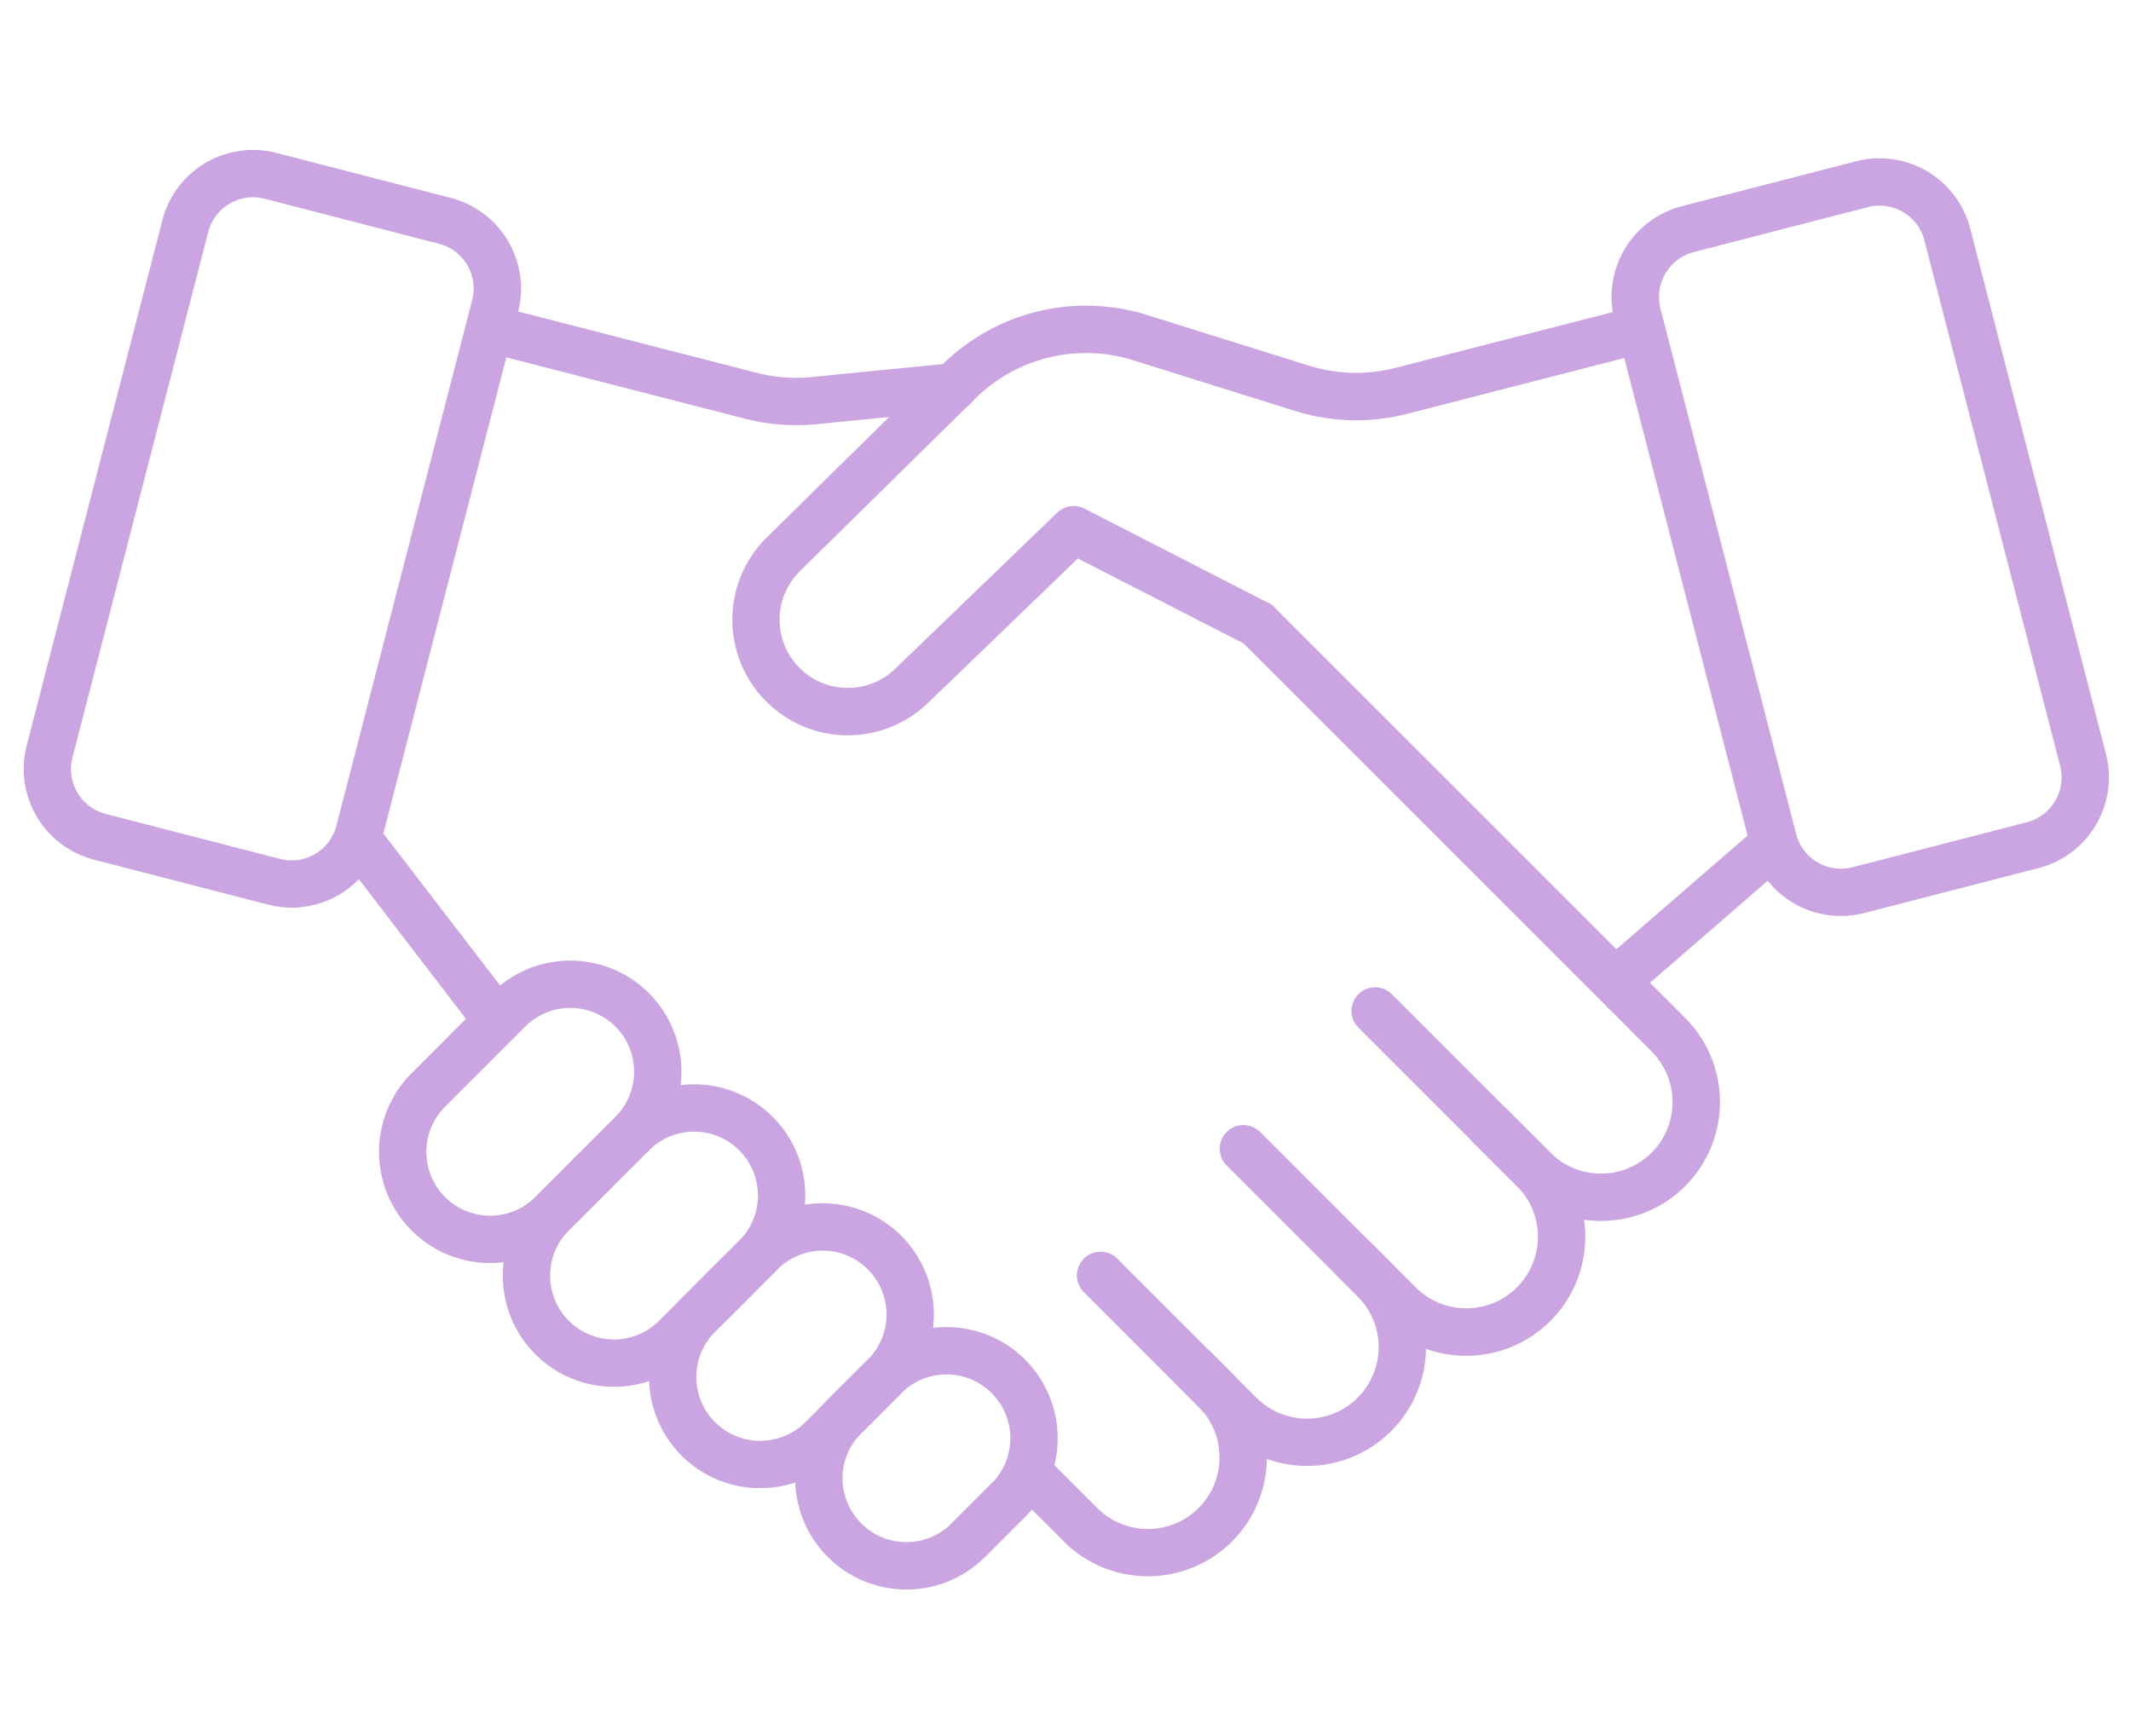 <svg xmlns="http://www.w3.org/2000/svg" xmlns:xlink="http://www.w3.org/1999/xlink" width="135" height="110" viewBox="0 0 135 110"><defs><clipPath id="a"><rect width="135" height="110" transform="translate(4378.384 5540)" fill="#fff"/></clipPath></defs><g transform="translate(-4378.384 -5540)" clip-path="url(#a)"><g transform="translate(4381.385 5551)"><path d="M40.536,34.523a7.3,7.3,0,0,1-4.982-1.961l-.041-.038A7.32,7.32,0,0,1,35.4,21.982L46.515,11.038a12.972,12.972,0,0,1,13-3.14L69.745,11.1a9.987,9.987,0,0,0,5.476.143L89.9,7.474a1.5,1.5,0,1,1,.747,2.906L75.968,14.153a12.985,12.985,0,0,1-7.12-.186L58.619,10.761a9.977,9.977,0,0,0-10,2.415L37.5,24.12a4.32,4.32,0,0,0,.037,6.194l.032.03a4.315,4.315,0,0,0,5.961-.033L53.8,20.415a1.5,1.5,0,0,1,1.726-.255l11.66,5.981a1.5,1.5,0,0,1-1.369,2.669L55.107,23.319,45.616,32.47A7.3,7.3,0,0,1,40.536,34.523Z" transform="translate(10.177 1.068)" fill="#caa5e1"/><path d="M0,9.238A1.5,1.5,0,0,1-1.133,8.72,1.5,1.5,0,0,1-.982,6.6L7.945-1.133a1.5,1.5,0,0,1,2.116.151A1.5,1.5,0,0,1,9.91,1.133L.982,8.871A1.494,1.494,0,0,1,0,9.238Z" transform="translate(100.014 42.861)" fill="#caa5e1"/><path d="M41.467,14.84a12.937,12.937,0,0,1-3.229-.409L22.354,10.348A1.5,1.5,0,1,1,23.1,7.442l15.885,4.083a9.965,9.965,0,0,0,3.474.266l8.863-.878a1.5,1.5,0,1,1,.3,2.985l-8.864.879Q42.11,14.84,41.467,14.84Z" transform="translate(5.962 1.1)" fill="#caa5e1"/><path d="M8.306,12.325a1.5,1.5,0,0,1-1.191-.587L-1.19.913a1.5,1.5,0,0,1,.277-2.1,1.5,1.5,0,0,1,2.1.277L9.5,9.912a1.5,1.5,0,0,1-1.189,2.413Z" transform="translate(20.203 42.861)" fill="#caa5e1"/><path d="M76.152,54.387a7.513,7.513,0,0,1-5.328-2.2l-2.764-2.764A1.5,1.5,0,1,1,70.181,47.3l2.764,2.764a4.542,4.542,0,0,0,6.413,0l0,0a4.54,4.54,0,0,0,0-6.41L76.6,40.885a1.5,1.5,0,0,1,2.121-2.121l2.764,2.764a7.544,7.544,0,0,1,0,10.655l-.005.005A7.51,7.51,0,0,1,76.152,54.387Z" transform="translate(22.272 11.973)" fill="#caa5e1"/><path d="M69.835,62.6a7.482,7.482,0,0,1-5.327-2.207l-2.764-2.764A1.5,1.5,0,1,1,63.866,55.5l2.764,2.764a4.536,4.536,0,0,0,6.415-6.415L63.022,41.831a1.5,1.5,0,1,1,2.121-2.121L75.166,49.731A7.537,7.537,0,0,1,69.835,62.6Z" transform="translate(20.052 12.306)" fill="#caa5e1"/><path d="M62.374,67.318a7.51,7.51,0,0,1-5.326-2.2l-2.764-2.764A1.5,1.5,0,1,1,56.4,60.231l2.764,2.764a4.536,4.536,0,0,0,6.415-6.415l-8.316-8.316a1.5,1.5,0,0,1,2.121-2.121l8.316,8.316a7.532,7.532,0,0,1-5.331,12.859Z" transform="translate(17.429 14.567)" fill="#caa5e1"/><path d="M54.913,72.222a7.512,7.512,0,0,1-5.327-2.2l-2.764-2.764a1.5,1.5,0,0,1,2.121-2.121L51.708,67.9a4.536,4.536,0,0,0,6.415-6.415L50.836,54.2a1.5,1.5,0,0,1,2.121-2.121l7.286,7.286a7.533,7.533,0,0,1-5.331,12.86Z" transform="translate(14.806 16.653)" fill="#caa5e1"/><path d="M23.255,24.754a1.5,1.5,0,0,1-1.061-.439L-1.061,1.061a1.5,1.5,0,0,1,0-2.121,1.5,1.5,0,0,1,2.121,0L24.316,22.193a1.5,1.5,0,0,1-1.061,2.561Z" transform="translate(76.675 28.544)" fill="#caa5e1"/><path d="M23.7,56.085a7.021,7.021,0,0,1-4.942-2.021l-.042-.041a7.055,7.055,0,0,1,0-9.961l2.54-2.54a1.5,1.5,0,0,1,2.121,2.121l-2.54,2.54a4.051,4.051,0,0,0-.03,5.689l.033.032a4.049,4.049,0,0,0,5.719,0l2.54-2.539a1.5,1.5,0,0,1,2.121,2.122l-2.54,2.538A7.023,7.023,0,0,1,23.7,56.085Z" transform="translate(4.354 12.943)" fill="#caa5e1"/><path d="M29.5,61.887a7.021,7.021,0,0,1-4.942-2.021l-.042-.04a7.055,7.055,0,0,1,0-9.961l2.54-2.54a1.5,1.5,0,1,1,2.121,2.121l-2.54,2.54a4.051,4.051,0,0,0-.03,5.689l.032.031a4.049,4.049,0,0,0,5.719,0l2.54-2.539a1.5,1.5,0,1,1,2.121,2.122l-2.54,2.538A7.023,7.023,0,0,1,29.5,61.887Z" transform="translate(6.394 14.983)" fill="#caa5e1"/><path d="M36.354,66.638a7.021,7.021,0,0,1-4.942-2.021l-.042-.041a7.055,7.055,0,0,1,0-9.961l2.542-2.54A1.5,1.5,0,0,1,36.032,54.2l-2.541,2.54a4.051,4.051,0,0,0-.03,5.688l.033.032a4.051,4.051,0,0,0,5.721,0l2.538-2.538a1.5,1.5,0,0,1,2.121,2.121l-2.538,2.538A7.028,7.028,0,0,1,36.354,66.638Z" transform="translate(8.803 16.653)" fill="#caa5e1"/><path d="M43.209,71.392a7,7,0,0,1-4.941-2.024l-.042-.041a7.044,7.044,0,0,1,0-9.962l2.539-2.539a1.5,1.5,0,1,1,2.121,2.121l-2.54,2.54a4.044,4.044,0,0,0-.03,5.688l.033.032a4.044,4.044,0,0,0,5.719,0l2.54-2.539a1.5,1.5,0,0,1,2.121,2.122l-2.54,2.538A7,7,0,0,1,43.209,71.392Z" transform="translate(11.213 18.323)" fill="#caa5e1"/><path d="M29.074,53.009a1.5,1.5,0,0,1-1.061-2.56l2.538-2.54a4.049,4.049,0,0,0,0-5.719l-.032-.033a4.049,4.049,0,0,0-5.688.031l-2.54,2.54a1.5,1.5,0,0,1-2.121-2.121l2.54-2.54a7.052,7.052,0,0,1,9.962,0l.041.043a7.052,7.052,0,0,1-.04,9.921l-2.538,2.539A1.5,1.5,0,0,1,29.074,53.009Z" transform="translate(5.436 11.86)" fill="#caa5e1"/><path d="M34.877,58.811a1.5,1.5,0,0,1-1.061-2.56l2.538-2.54a4.044,4.044,0,0,0,0-5.719l-.033-.034a4.044,4.044,0,0,0-5.688.031l-2.54,2.54a1.5,1.5,0,1,1-2.121-2.121l2.54-2.54a7.044,7.044,0,0,1,9.962,0l.041.043a7.044,7.044,0,0,1-.04,9.921l-2.538,2.539A1.5,1.5,0,0,1,34.877,58.811Z" transform="translate(7.477 13.9)" fill="#caa5e1"/><path d="M40.905,64.389a1.5,1.5,0,0,1-1.061-2.56l2.538-2.54a4.049,4.049,0,0,0,0-5.719l-.032-.033a4.044,4.044,0,0,0-5.688.03l-2.54,2.54A1.5,1.5,0,1,1,32,53.985l2.54-2.54a7.044,7.044,0,0,1,9.962,0l.041.043a7.052,7.052,0,0,1-.04,9.921l-2.538,2.539A1.5,1.5,0,0,1,40.905,64.389Z" transform="translate(9.596 15.861)" fill="#caa5e1"/><path d="M46.707,70.192a1.5,1.5,0,0,1-1.061-2.56l2.538-2.54a4.044,4.044,0,0,0,0-5.719l-.032-.033a4.044,4.044,0,0,0-5.688.031l-2.54,2.54A1.5,1.5,0,1,1,37.8,59.788l2.54-2.54a7.044,7.044,0,0,1,9.962,0l.041.043a7.044,7.044,0,0,1-.04,9.922l-2.538,2.539A1.5,1.5,0,0,1,46.707,70.192Z" transform="translate(11.636 17.901)" fill="#caa5e1"/><path d="M16.975,48.011a5.9,5.9,0,0,1-1.476-.188L4.447,44.97A5.937,5.937,0,0,1,.188,37.745l8.6-33.3A5.931,5.931,0,0,1,16.01.188L27.061,3.041a5.937,5.937,0,0,1,4.259,7.225l-8.6,33.3A5.934,5.934,0,0,1,16.975,48.011ZM14.534,3A2.934,2.934,0,0,0,11.69,5.2l-8.6,33.3a2.933,2.933,0,0,0,2.1,3.57l11.051,2.853a2.9,2.9,0,0,0,.726.093,2.934,2.934,0,0,0,2.844-2.2l8.6-33.3a2.933,2.933,0,0,0-2.1-3.57L15.26,3.093A2.9,2.9,0,0,0,14.534,3Z" transform="translate(-1.5 -1.5)" fill="#caa5e1"/><path d="M88.96,48.4a5.934,5.934,0,0,1-5.748-4.447l-8.6-33.3a5.943,5.943,0,0,1,4.259-7.224L89.925.58a5.931,5.931,0,0,1,7.224,4.259l8.6,33.3a5.937,5.937,0,0,1-4.259,7.224L90.436,48.215A5.9,5.9,0,0,1,88.96,48.4ZM91.4,3.392a2.9,2.9,0,0,0-.726.093L79.623,6.338a2.944,2.944,0,0,0-2.1,3.569l8.6,33.3a2.934,2.934,0,0,0,2.844,2.2,2.9,2.9,0,0,0,.726-.093l11.052-2.853a2.933,2.933,0,0,0,2.1-3.569l-8.6-33.3A2.934,2.934,0,0,0,91.4,3.392Z" transform="translate(24.665 -1.362)" fill="#caa5e1"/></g></g></svg>